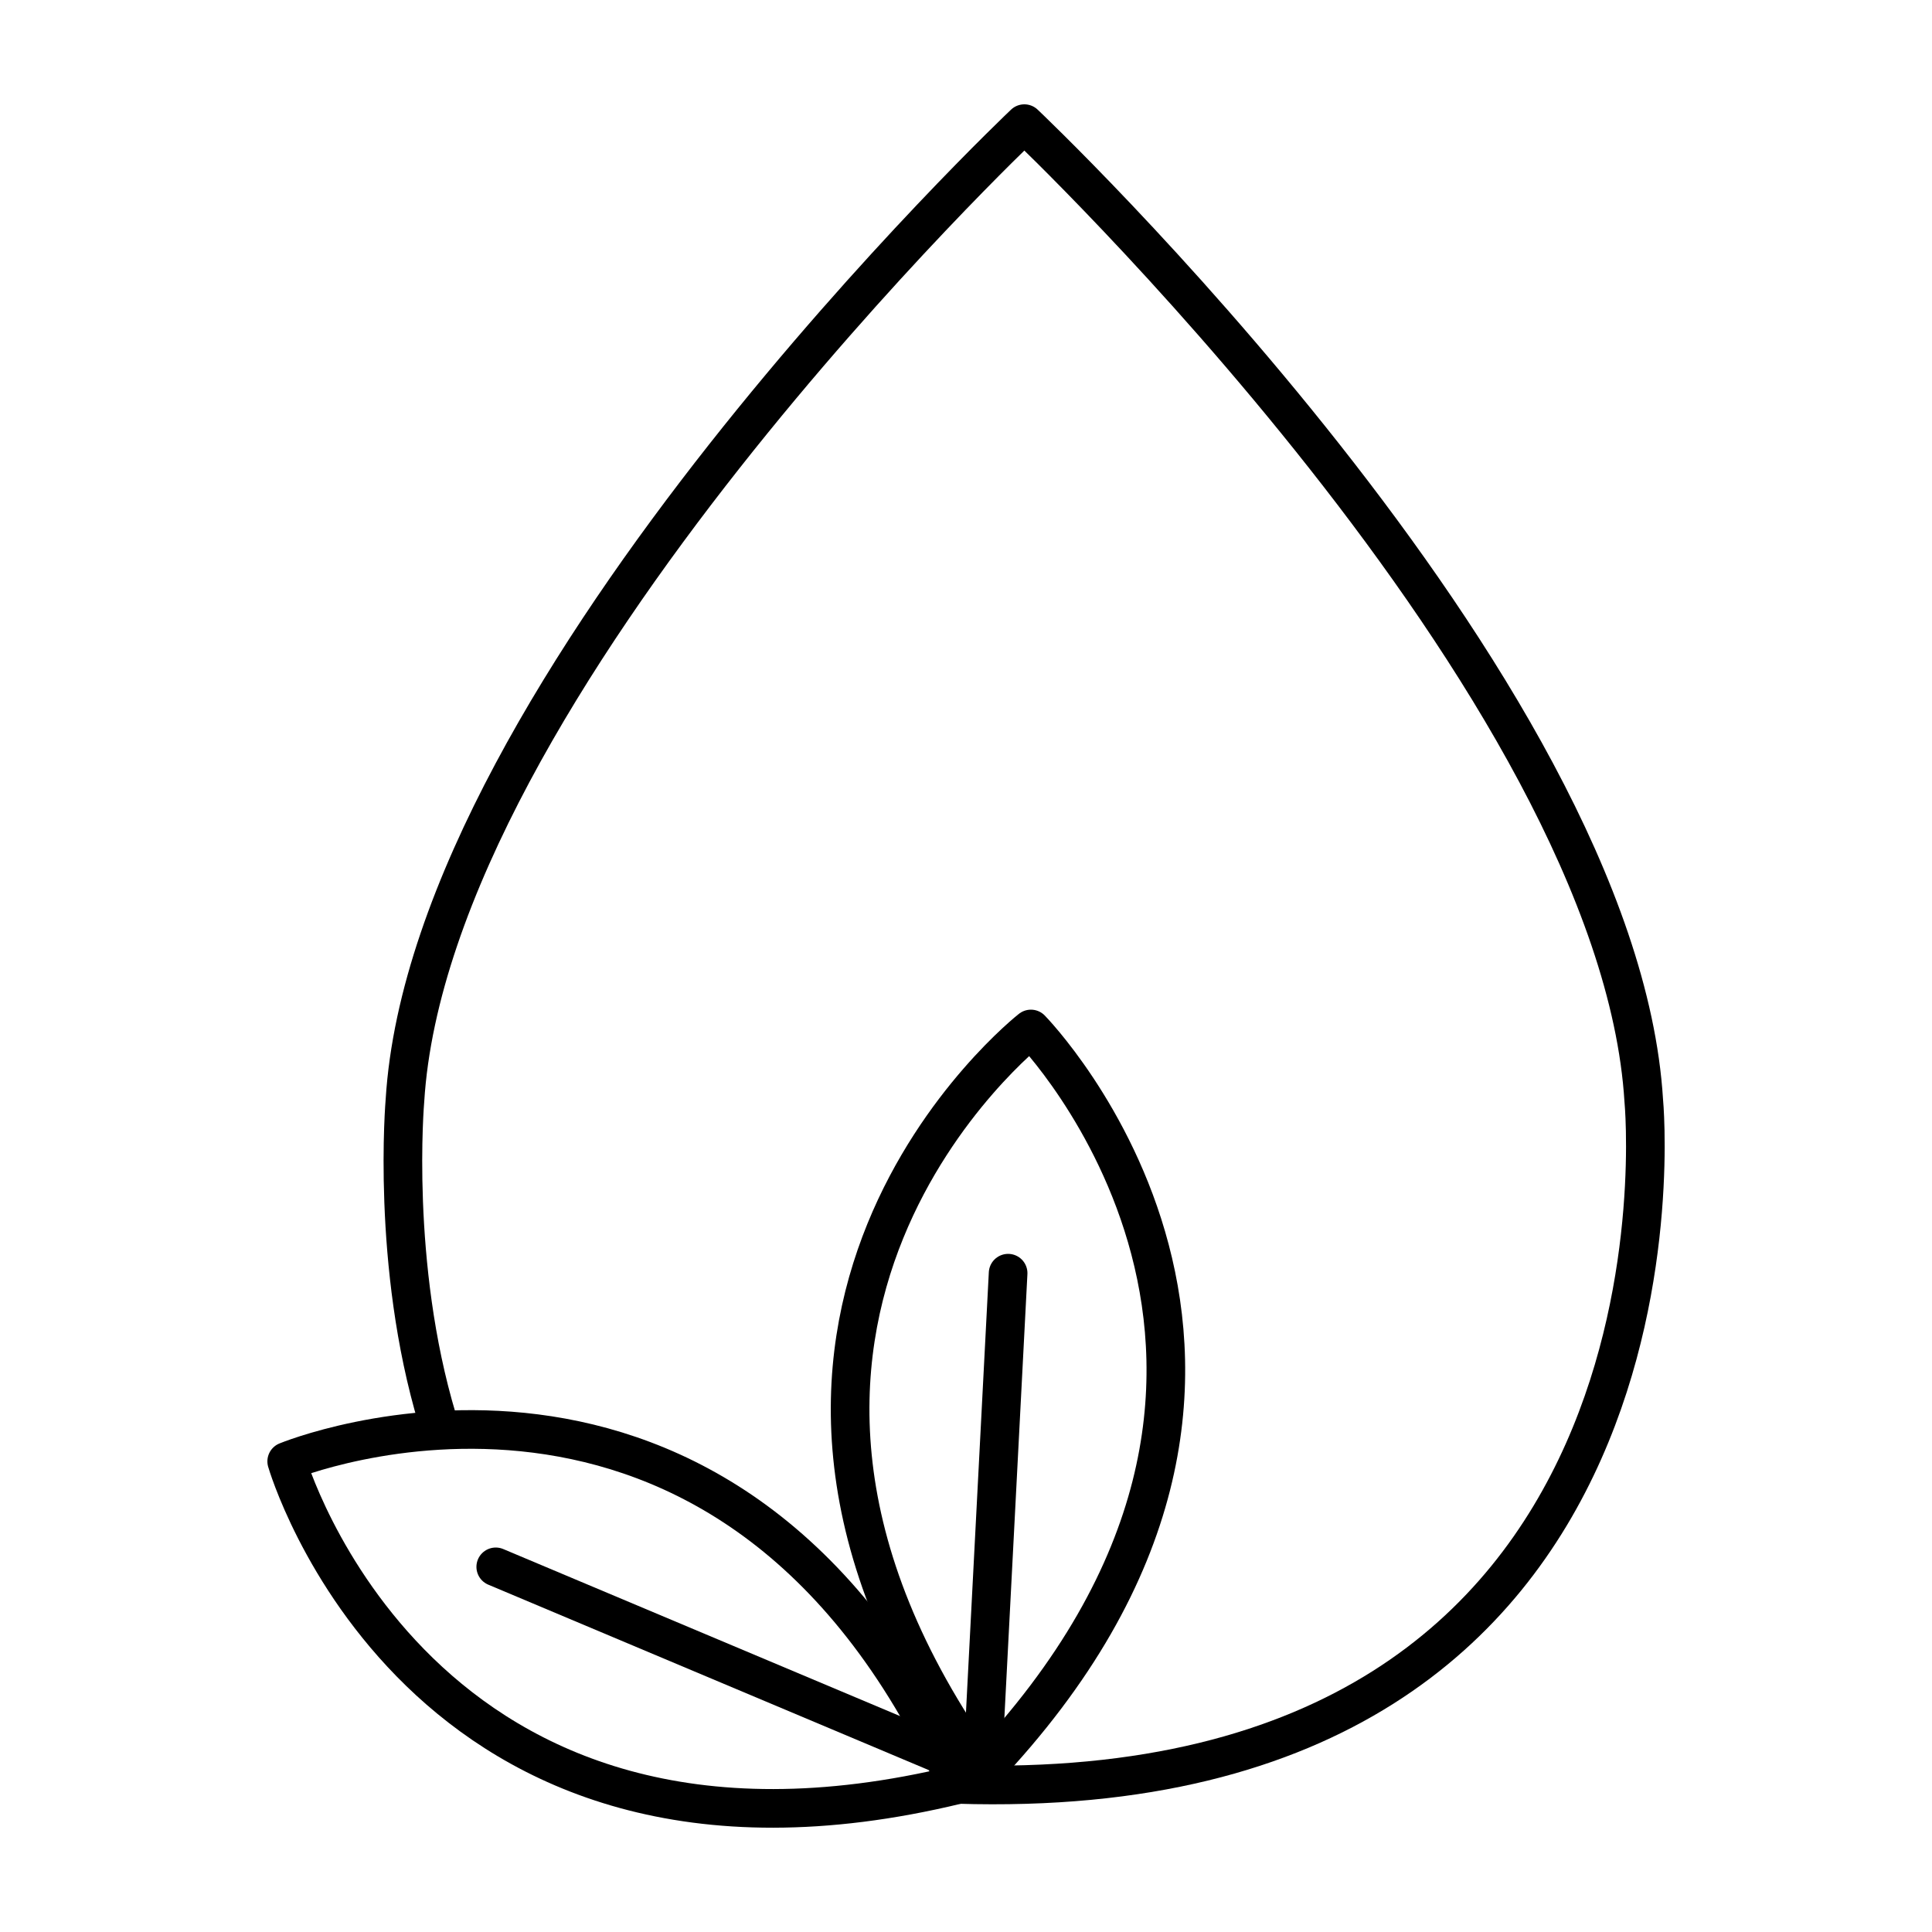 <svg xml:space="preserve" style="enable-background:new 0 0 500 500;" viewBox="0 0 500 500" y="0px" x="0px" xmlns:xlink="http://www.w3.org/1999/xlink" xmlns="http://www.w3.org/2000/svg" id="Layer_1" version="1.1">
<style type="text/css">
	.st0{fill:none;stroke:#000000;stroke-width:10;stroke-linecap:round;stroke-linejoin:round;stroke-miterlimit:10;}
</style>
<g>
	<path d="M247.7,461.8c195.4,6.1,177.7-177,177.7-177C418.8,177.4,265.1,32,265.1,32S111.4,177.4,104.8,284.8
		c0,0-3.7,42.4,8.4,82.6" class="st0"></path>
	<path d="M266.8,266.3c0,0,86.4,88.1-12.6,192.2l0,0C170.5,341.7,266.8,266.3,266.8,266.3" class="st0"></path>
	<path d="M74.2,378.2c0,0,114-47.1,173.5,83.7l0,0C108.1,495.7,74.2,378.2,74.2,378.2" class="st0"></path>
	<line y2="458.5" x2="254.2" y1="329.5" x1="260.9" class="st0"></line>
	<line y2="458.5" x2="254.2" y1="405.5" x1="128.3" class="st0"></line>
</g>
</svg>
